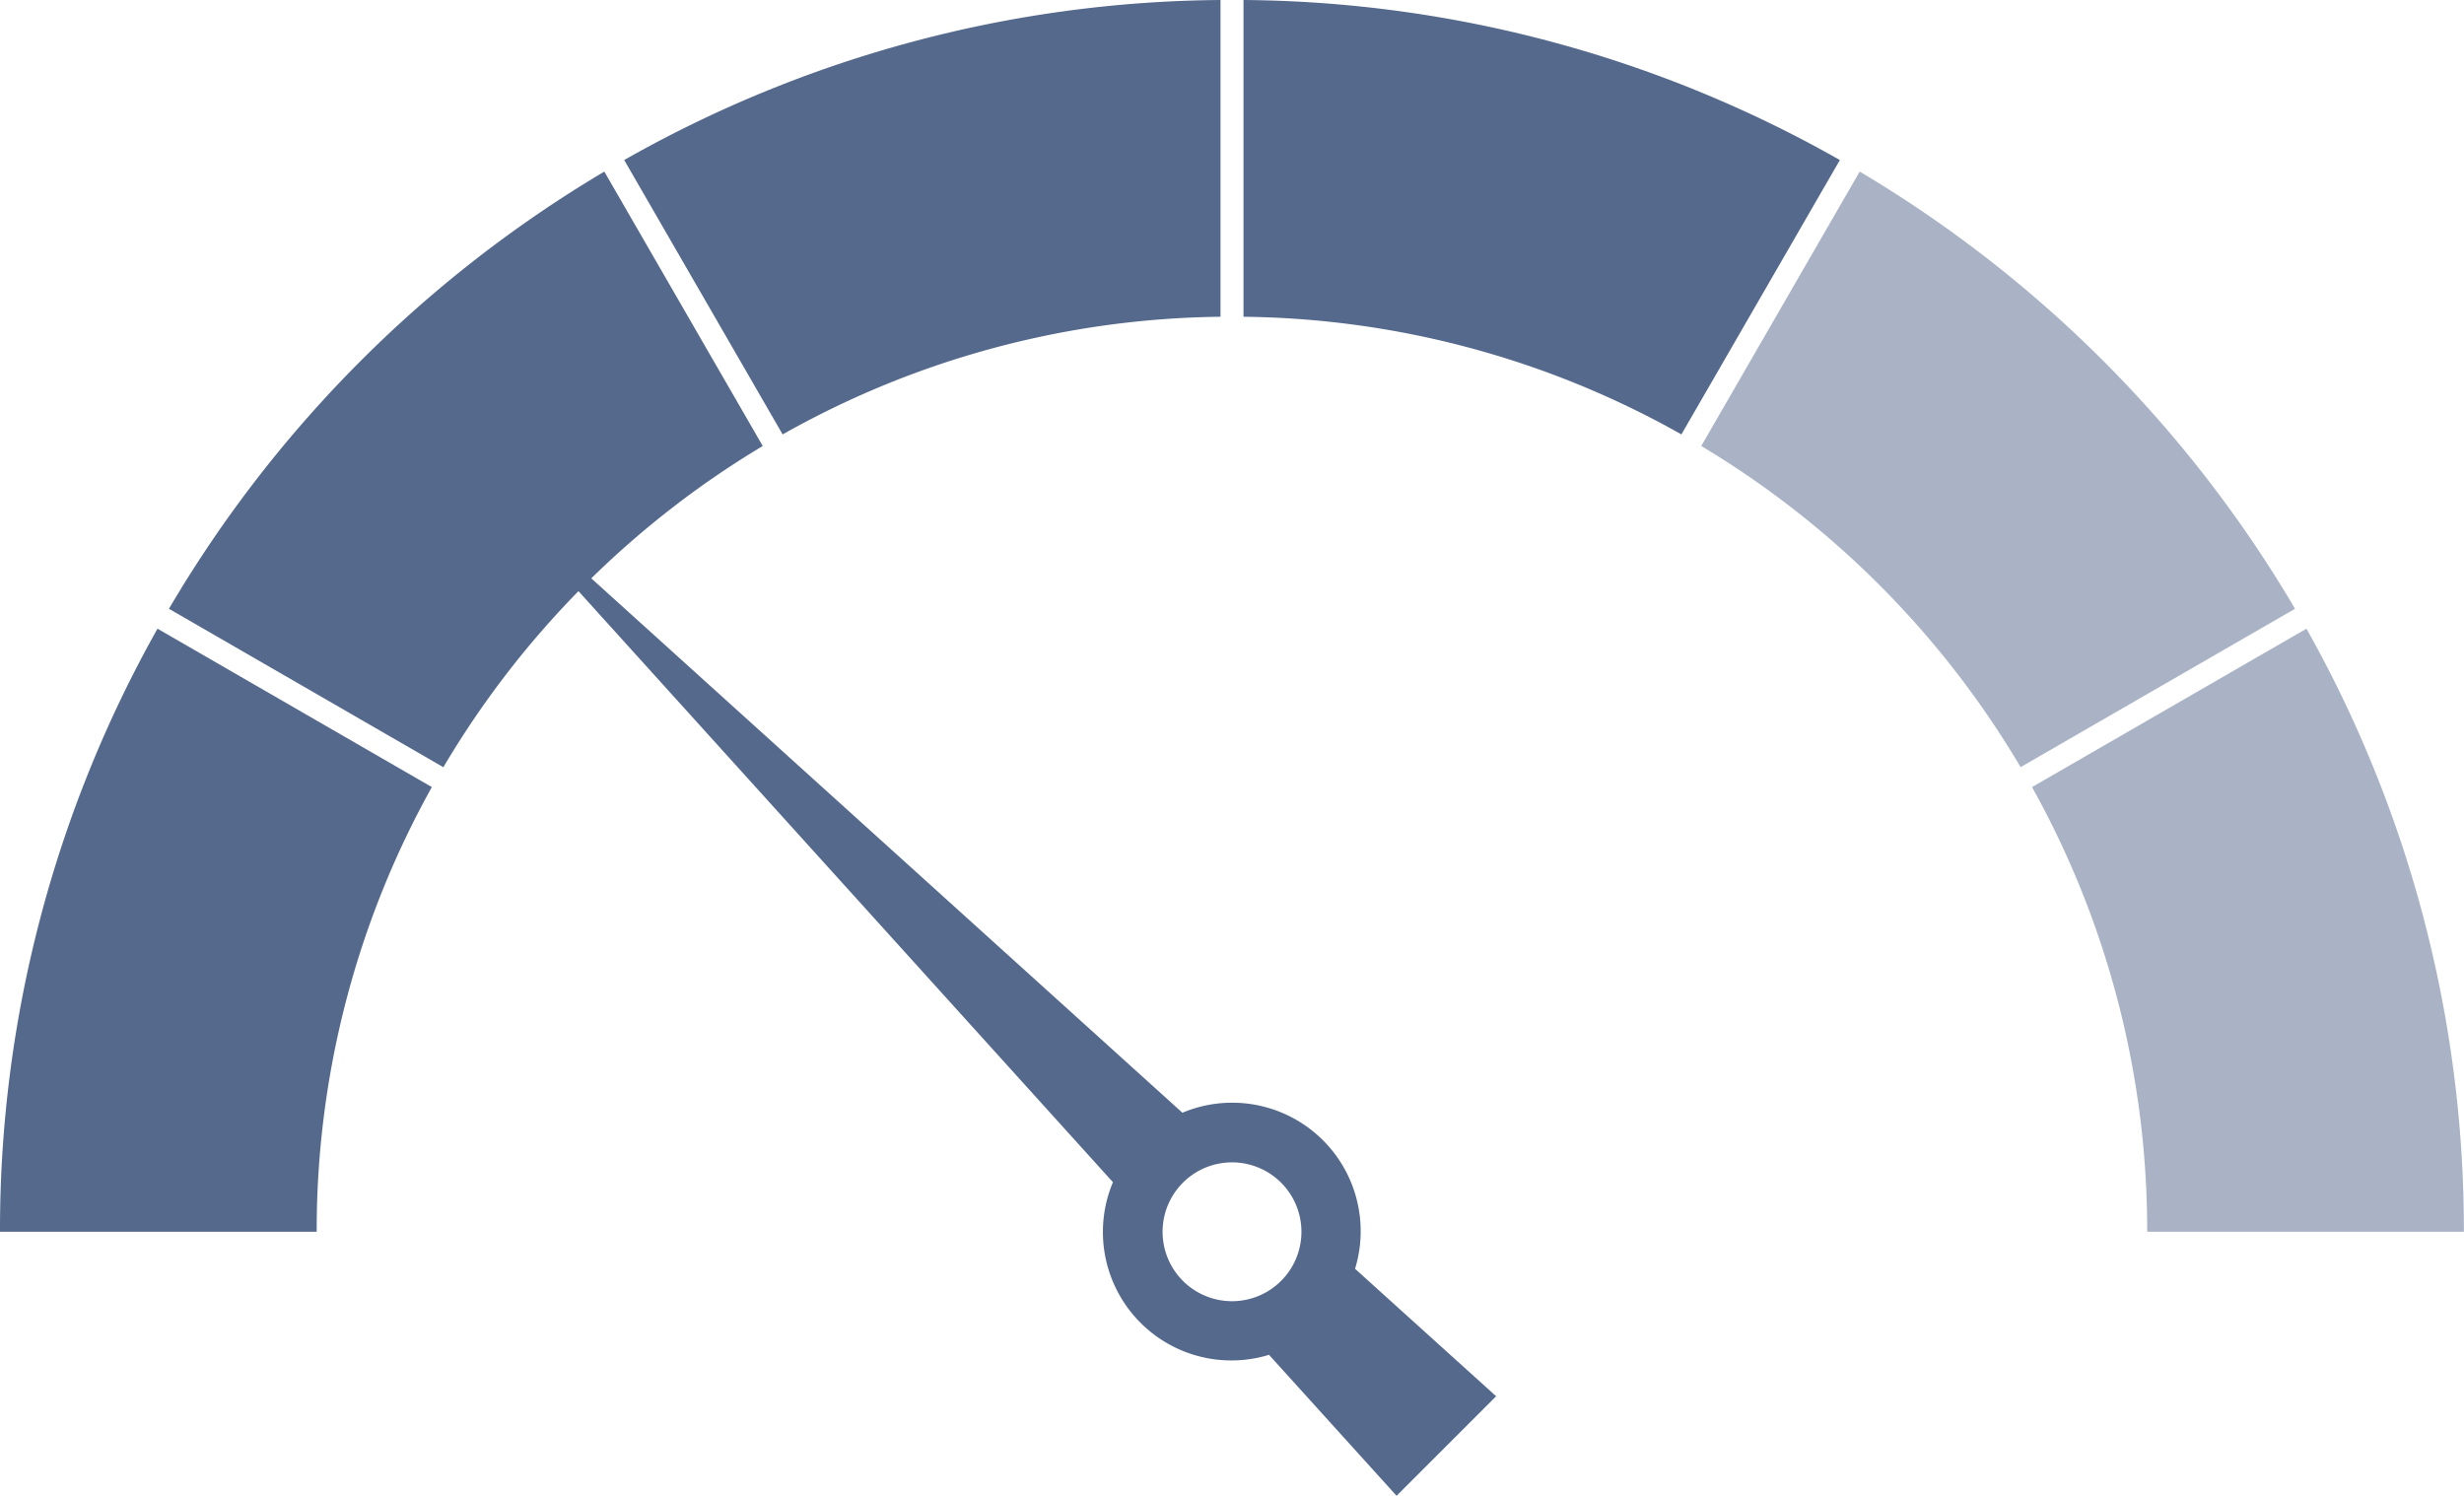 <svg data-name="Group 2095" xmlns="http://www.w3.org/2000/svg" width="97.567" height="59.238"><g data-name="Group 2094" fill="#55698c"><path data-name="Path 631" d="M6.237 24.896L17.1 31.169a36.055 36.055 0 00-4.56 17.61H0a48.559 48.559 0 016.237-23.883z"/><path data-name="Path 632" d="M23.929 6.795l6.273 10.867a36.4 36.4 0 00-12.646 12.72L6.69 24.108A49.01 49.01 0 0123.929 6.795z"/><path data-name="Path 633" d="M24.716 6.337A48.541 48.541 0 0148.328 0v12.544a36.046 36.046 0 00-17.338 4.659z"/><path data-name="Path 634" d="M72.853 6.338l-6.274 10.865a36.059 36.059 0 00-17.34-4.659V0a48.533 48.533 0 0123.614 6.338z"/><path data-name="Path 635" d="M90.876 24.108L80.01 30.379a36.415 36.415 0 00-12.646-12.717l6.274-10.867a49.01 49.01 0 0117.238 17.313z" opacity=".5"/><path data-name="Path 636" d="M97.562 48.779h-12.54a36.055 36.055 0 00-4.56-17.61l10.867-6.273a48.559 48.559 0 016.233 23.883z" opacity=".5"/><path data-name="Path 637" d="M53.656 50.245a5.088 5.088 0 00-6.836-6.18l-28.7-25.948 25.949 28.699a5.088 5.088 0 006.18 6.836l5.051 5.583 1.971-1.972 1.971-1.971zm-2.928.478a2.749 2.749 0 110-3.887 2.749 2.749 0 010 3.887z"/></g></svg>